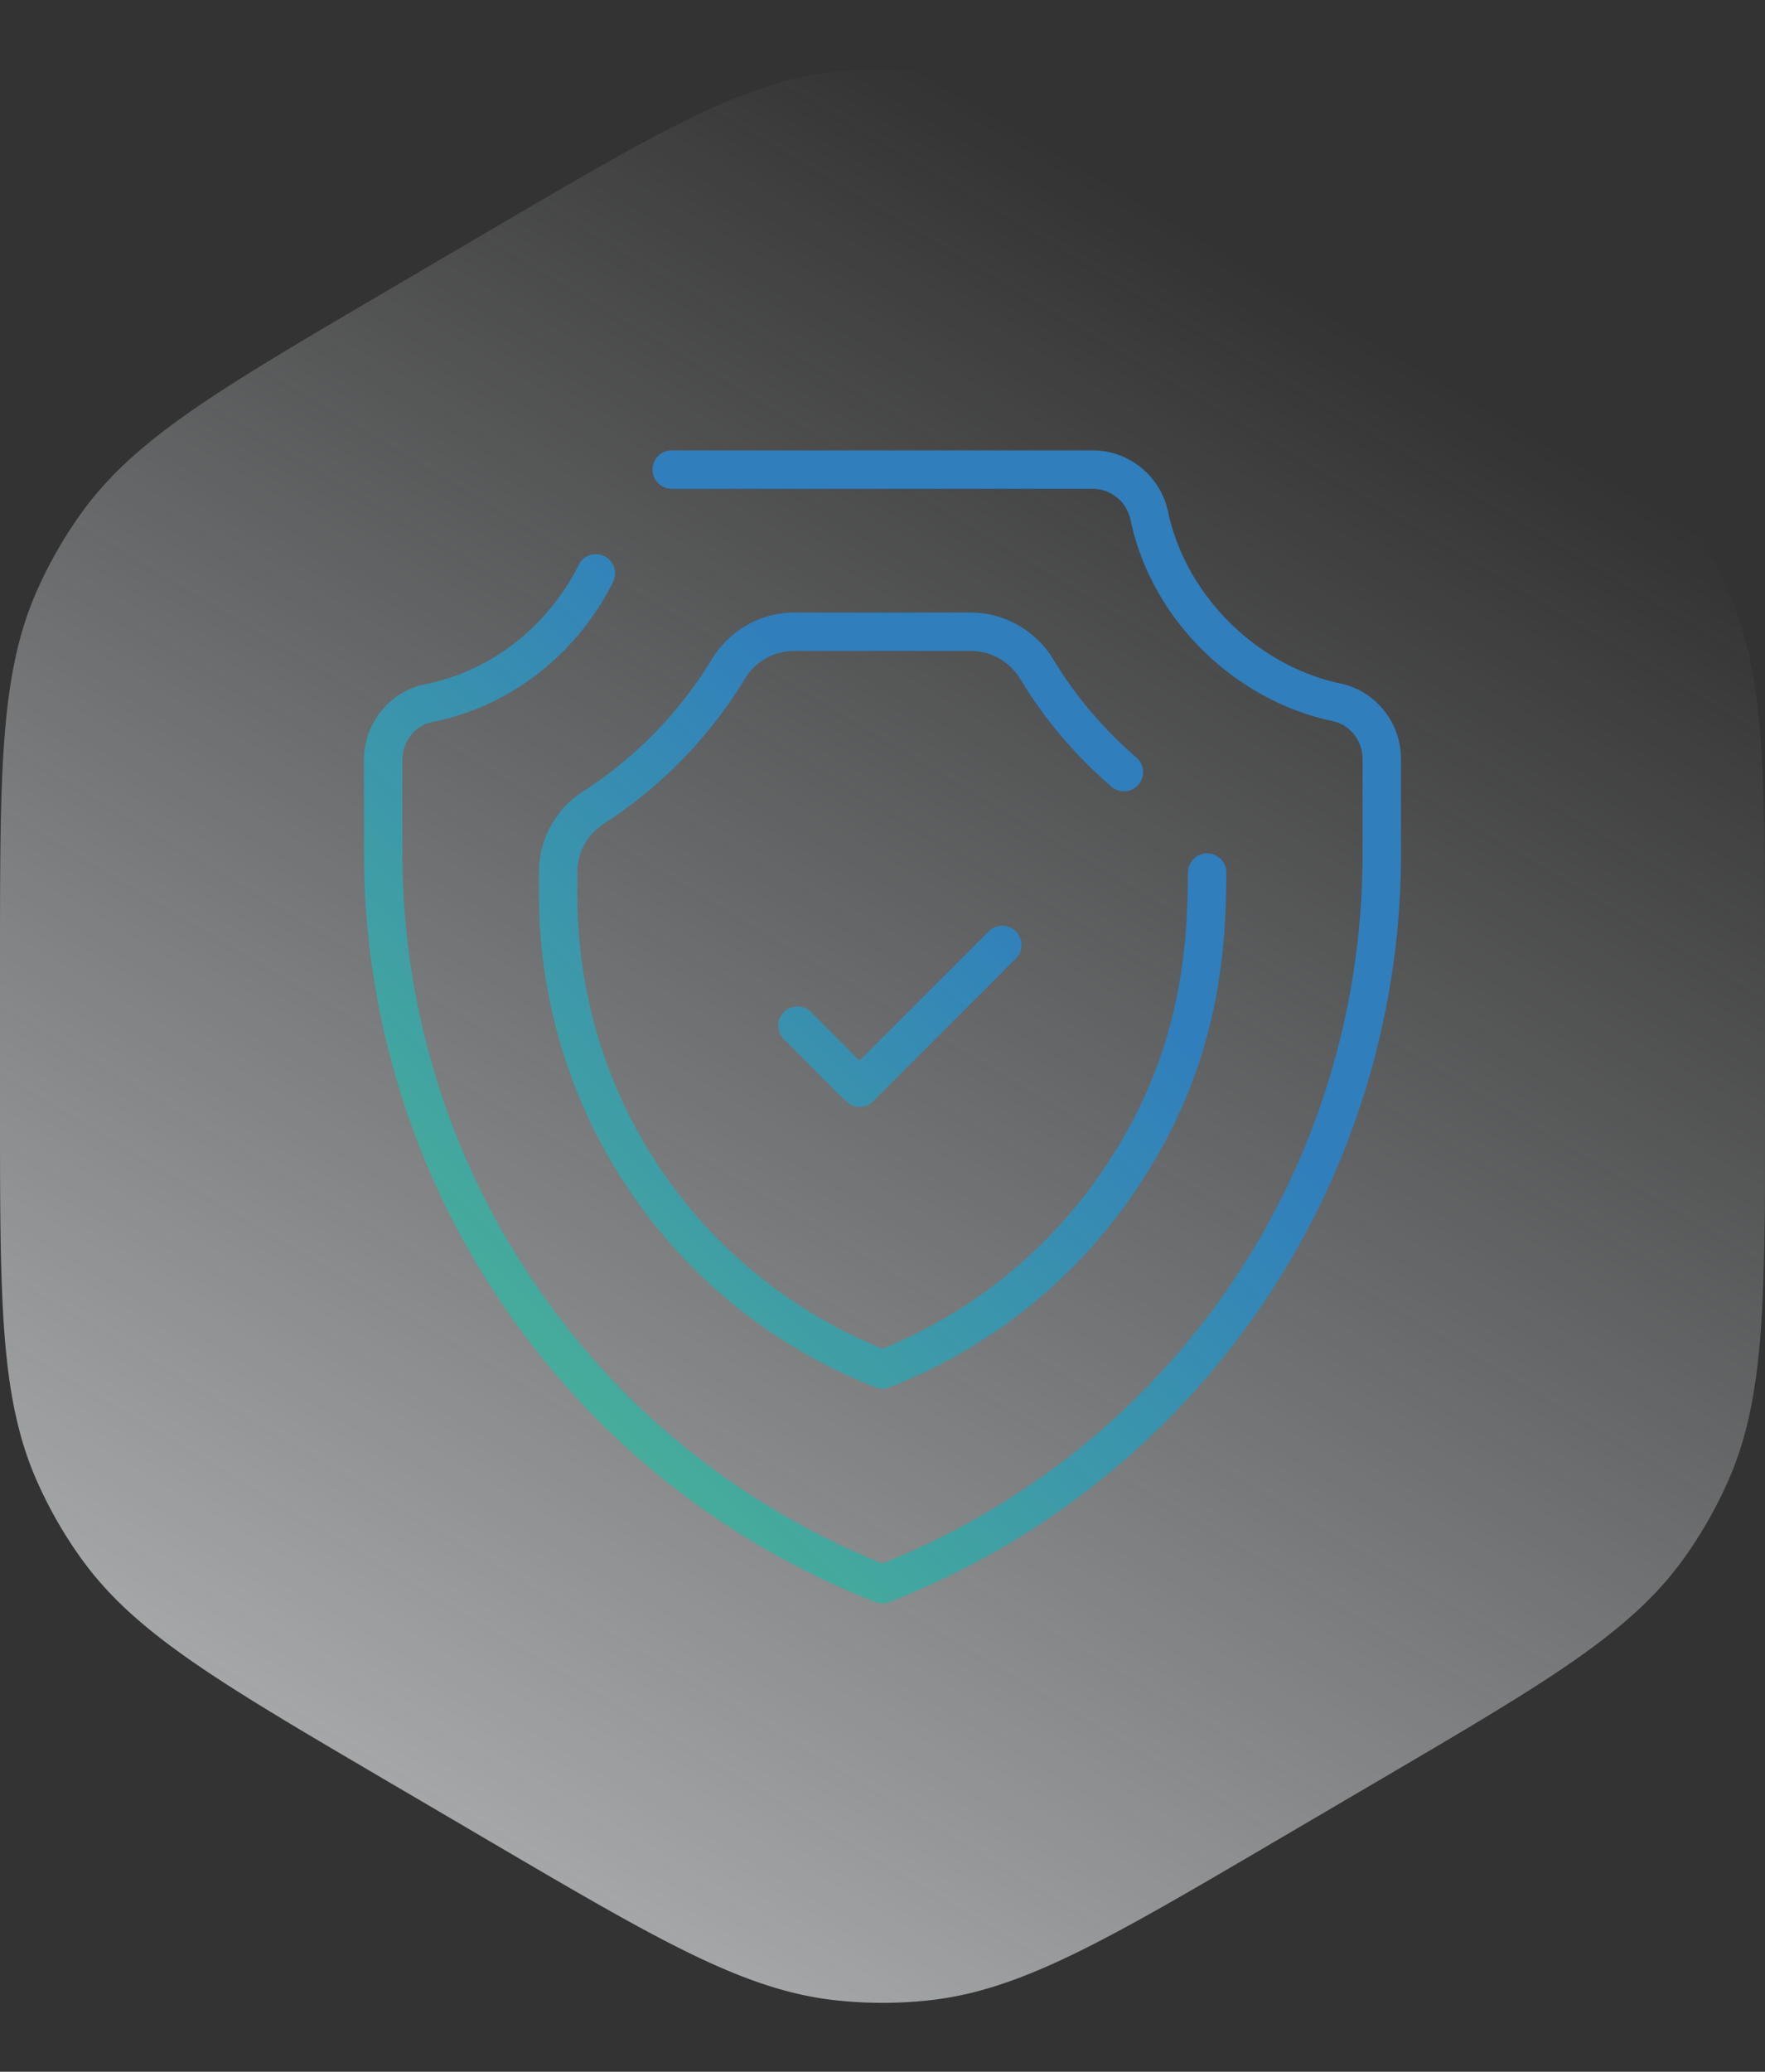<svg width="98" height="115" fill="none" xmlns="http://www.w3.org/2000/svg"><rect width="100%" height="100%" fill="#333333" stroke="none"/><path d="M27.138 12.827c9.452-5.545 14.177-8.318 19.32-8.866a24 24 0 015.084 0c5.143.548 9.868 3.32 19.32 8.866l5.8 3.403c9.235 5.419 13.853 8.128 16.814 12.24a24.005 24.005 0 012.476 4.324C98 37.428 98 42.782 98 53.49v8.02c0 10.708 0 16.062-2.048 20.696a24.005 24.005 0 01-2.476 4.325c-2.961 4.11-7.579 6.82-16.814 12.239l-5.8 3.403c-9.452 5.545-14.177 8.318-19.32 8.866a24 24 0 01-5.084 0c-5.143-.548-9.868-3.321-19.32-8.866l-5.8-3.403c-9.235-5.42-13.853-8.128-16.814-12.24a24.001 24.001 0 01-2.476-4.324C0 77.572 0 72.218 0 61.51v-8.02c0-10.708 0-16.062 2.048-20.696a24.001 24.001 0 012.476-4.325c2.961-4.11 7.579-6.82 16.814-12.239l5.8-3.403z" fill="url(#paint0_linear_1907_2549)"/><g clip-path="url(#clip0_1907_2549)"><path d="M77.79 42.124v5.23a44.606 44.606 0 01-28.402 41.573c-.25.097-.526.097-.776 0A44.608 44.608 0 0120.21 47.354v-5.178c0-2.042 1.437-3.809 3.417-4.2 3.611-.715 6.79-3.188 8.5-6.615a1.065 1.065 0 011.767-.231 1.067 1.067 0 01.142 1.184c-2.004 4.014-5.74 6.913-9.995 7.754-.984.195-1.698 1.081-1.698 2.108v5.178A42.478 42.478 0 0049 86.786c16.208-6.504 26.656-21.936 26.656-39.432v-5.23c0-1.01-.7-1.893-1.666-2.097-5.365-1.134-10.034-5.54-11.223-11.184a2.153 2.153 0 00-2.09-1.71H37.33a1.067 1.067 0 110-2.133h23.348c2.005 0 3.762 1.431 4.177 3.403.975 4.63 4.913 8.552 9.576 9.537 1.946.412 3.359 2.17 3.359 4.184zm-22.873 9.553l-7.192 7.192-2.71-2.71a1.067 1.067 0 00-1.508 1.509c3.725 3.725 3.628 3.776 4.218 3.776.283 0 .554-.112.755-.312l7.946-7.946a1.067 1.067 0 00-1.509-1.508zm6.83-7.98a1.067 1.067 0 001.386-1.62 22.664 22.664 0 01-4.653-5.48C57.51 34.995 55.755 34 53.903 34h-9.806c-1.852 0-3.606.995-4.577 2.597a22.814 22.814 0 01-7.132 7.324 5.328 5.328 0 00-2.465 4.495v1.237a29.35 29.35 0 0018.69 27.356c.249.097.526.097.775 0a29.261 29.261 0 0013.57-10.79c4.513-6.608 5.127-12.697 5.134-17.783a1.065 1.065 0 00-1.82-.756 1.067 1.067 0 00-.314.754c-.006 4.76-.576 10.453-4.76 16.581A27.131 27.131 0 0149 74.867c-10.307-4.2-16.944-14.052-16.944-25.214v-1.237c0-1.093.556-2.103 1.486-2.7a24.96 24.96 0 007.802-8.013 3.205 3.205 0 012.753-1.57h9.806c1.128 0 2.157.587 2.753 1.57a24.799 24.799 0 005.09 5.994z" fill="url(#paint1_linear_1907_2549)"/></g><defs><linearGradient id="paint0_linear_1907_2549" x1="11.343" y1="129.72" x2="77.098" y2="19.191" gradientUnits="userSpaceOnUse"><stop stop-color="#EFF3F6" stop-opacity=".8"/><stop offset="1" stop-color="#EFF3F6" stop-opacity="0"/></linearGradient><linearGradient id="paint1_linear_1907_2549" x1="56.647" y1="48.431" x2="14.833" y2="90.632" gradientUnits="userSpaceOnUse"><stop stop-color="#307EBC"/><stop offset="1" stop-color="#52C788"/></linearGradient><clipPath id="clip0_1907_2549"><path fill="#fff" transform="translate(17 25)" d="M0 0h64v64H0z"/></clipPath></defs></svg>